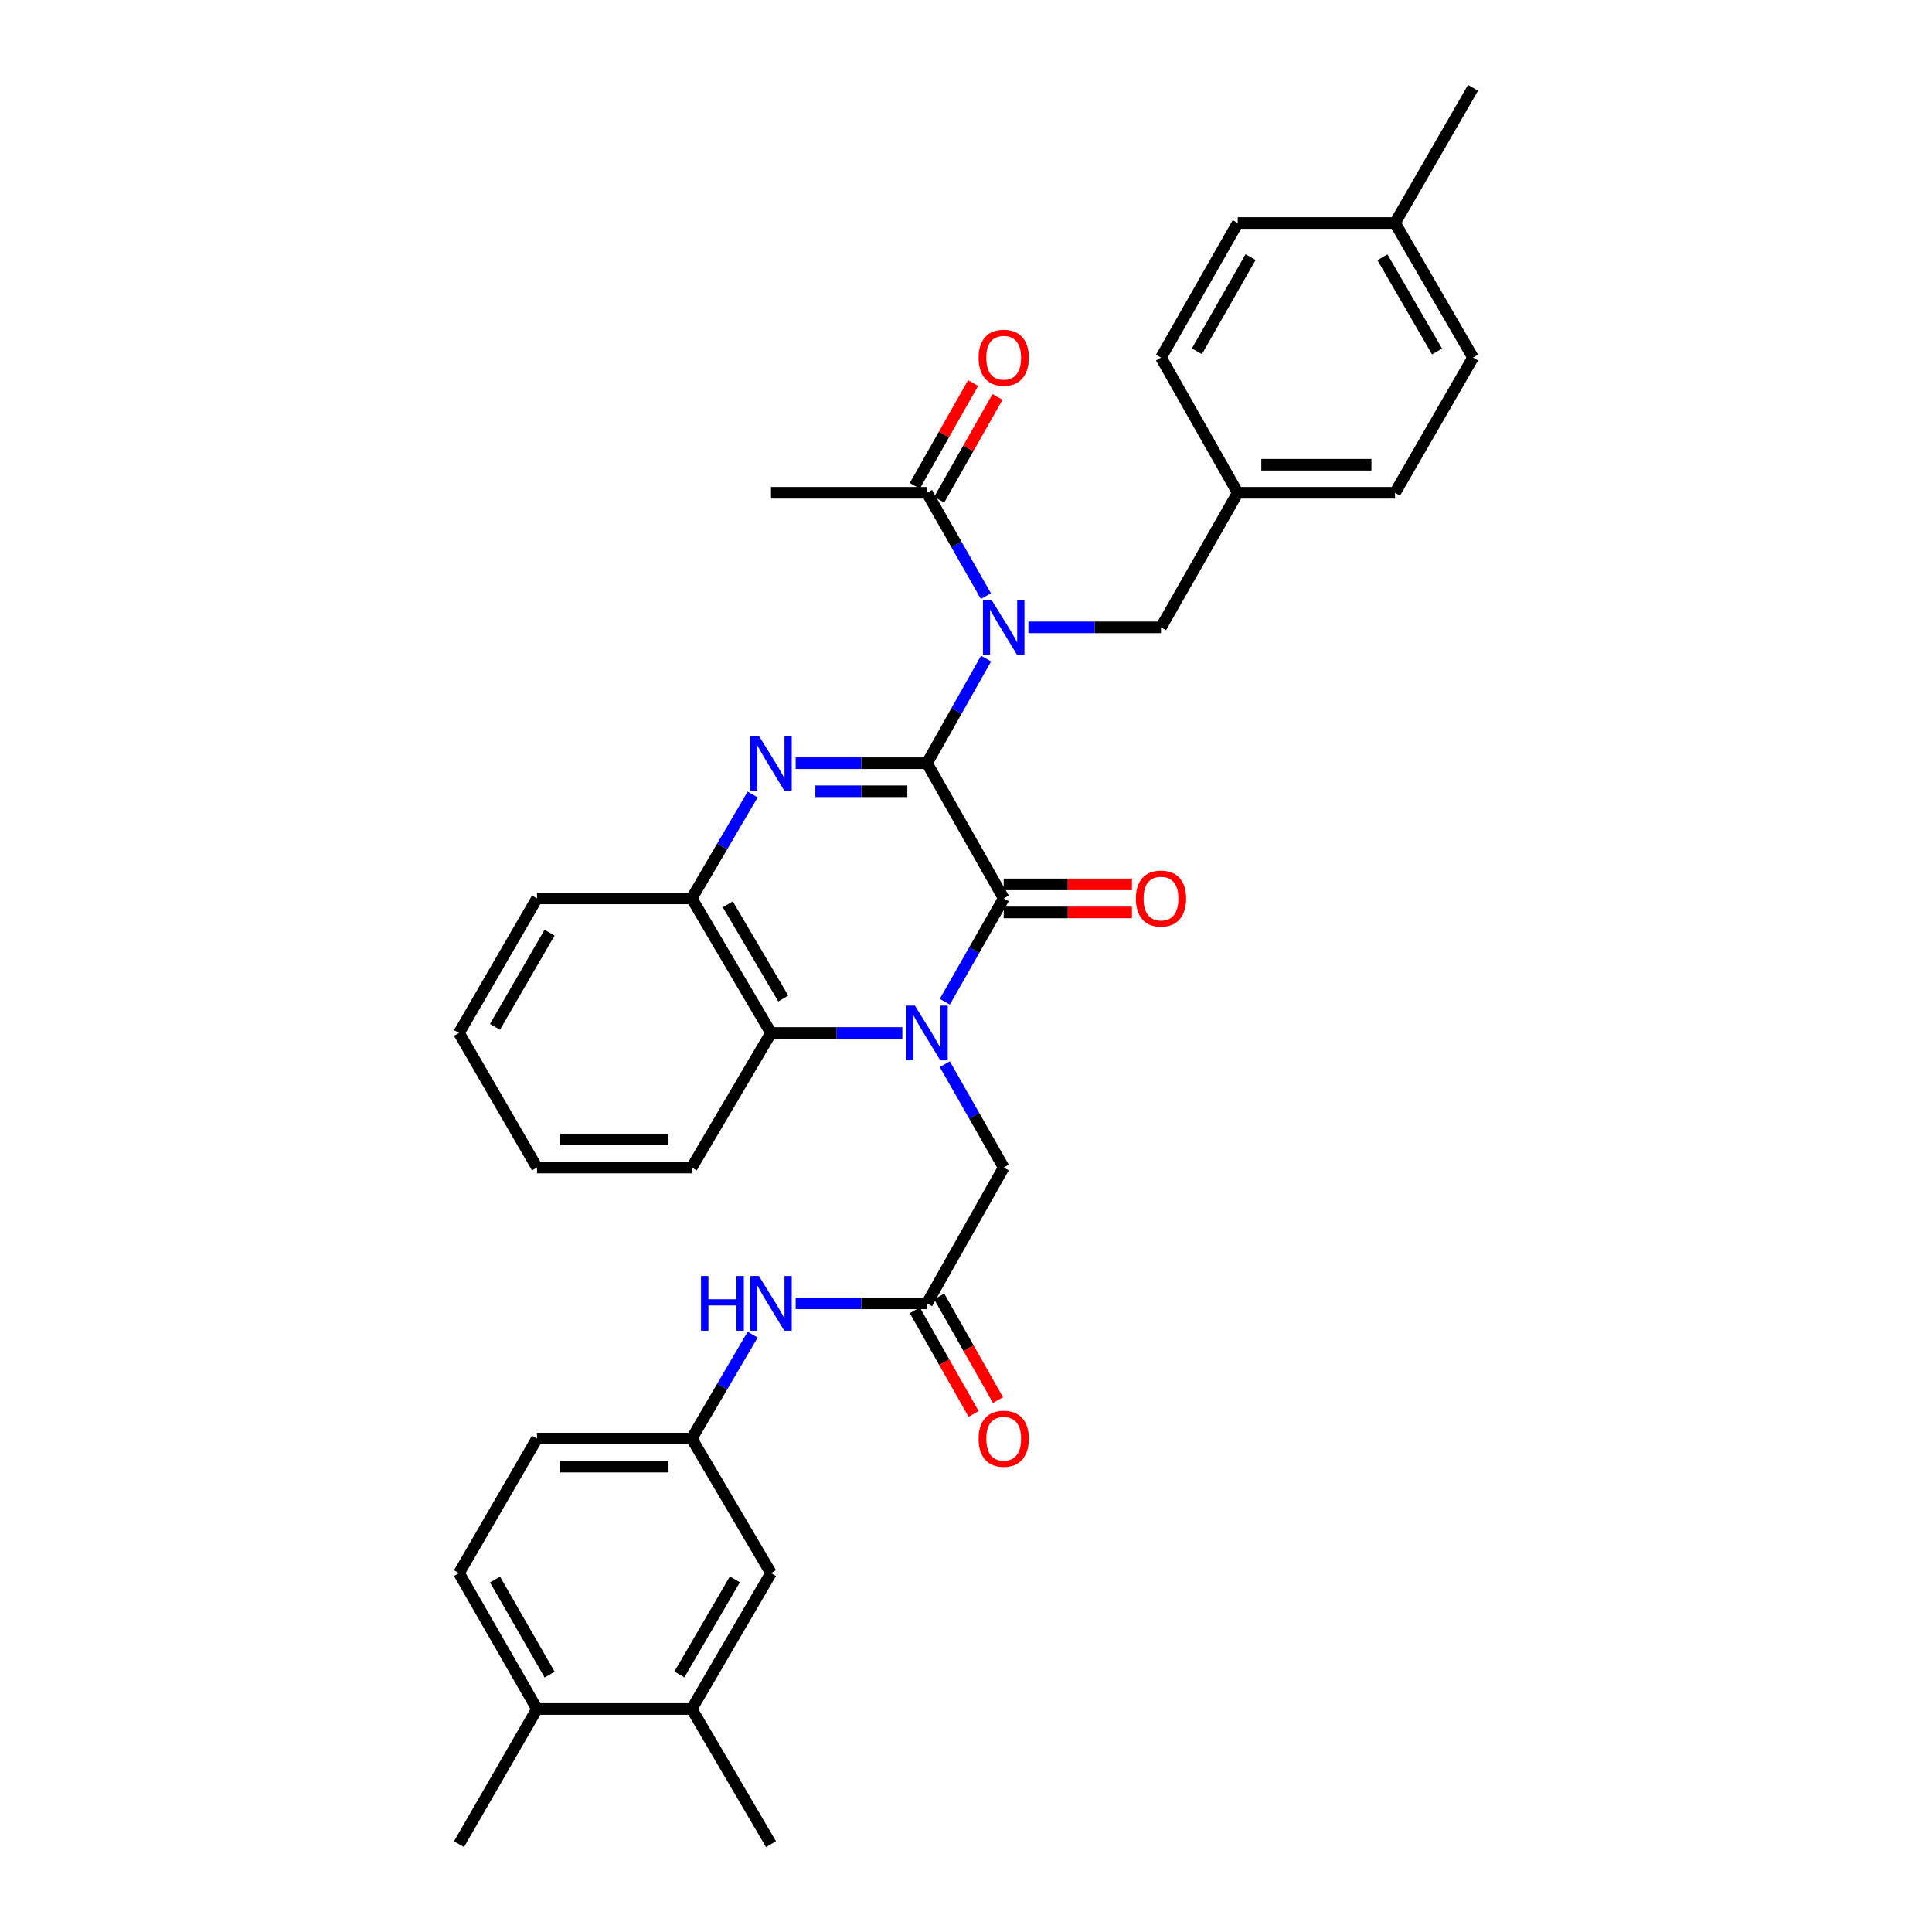 <?xml version='1.0' encoding='iso-8859-1'?>
<svg version='1.1' baseProfile='full'
              xmlns='http://www.w3.org/2000/svg'
                      xmlns:rdkit='http://www.rdkit.org/xml'
                      xmlns:xlink='http://www.w3.org/1999/xlink'
                  xml:space='preserve'
width='1000px' height='1000px' viewBox='0 0 1000 1000'>
<!-- END OF HEADER -->
<rect style='opacity:1.0;fill:#FFFFFF;stroke:none' width='1000' height='1000' x='0' y='0'> </rect>
<path class='bond-1' d='M 479.813,395.031 L 519.517,465.016' style='fill:none;fill-rule:evenodd;stroke:#000000;stroke-width:6px;stroke-linecap:butt;stroke-linejoin:miter;stroke-opacity:1' />
<path class='bond-2' d='M 479.813,395.031 L 445.818,395.031' style='fill:none;fill-rule:evenodd;stroke:#000000;stroke-width:6px;stroke-linecap:butt;stroke-linejoin:miter;stroke-opacity:1' />
<path class='bond-2' d='M 445.818,395.031 L 411.824,395.031' style='fill:none;fill-rule:evenodd;stroke:#0000FF;stroke-width:6px;stroke-linecap:butt;stroke-linejoin:miter;stroke-opacity:1' />
<path class='bond-2' d='M 469.615,409.554 L 445.818,409.554' style='fill:none;fill-rule:evenodd;stroke:#000000;stroke-width:6px;stroke-linecap:butt;stroke-linejoin:miter;stroke-opacity:1' />
<path class='bond-2' d='M 445.818,409.554 L 422.022,409.554' style='fill:none;fill-rule:evenodd;stroke:#0000FF;stroke-width:6px;stroke-linecap:butt;stroke-linejoin:miter;stroke-opacity:1' />
<path class='bond-3' d='M 479.813,395.031 L 495.097,367.963' style='fill:none;fill-rule:evenodd;stroke:#000000;stroke-width:6px;stroke-linecap:butt;stroke-linejoin:miter;stroke-opacity:1' />
<path class='bond-3' d='M 495.097,367.963 L 510.382,340.894' style='fill:none;fill-rule:evenodd;stroke:#0000FF;stroke-width:6px;stroke-linecap:butt;stroke-linejoin:miter;stroke-opacity:1' />
<path class='bond-0' d='M 489.028,518.497 L 504.273,491.757' style='fill:none;fill-rule:evenodd;stroke:#0000FF;stroke-width:6px;stroke-linecap:butt;stroke-linejoin:miter;stroke-opacity:1' />
<path class='bond-0' d='M 504.273,491.757 L 519.517,465.016' style='fill:none;fill-rule:evenodd;stroke:#000000;stroke-width:6px;stroke-linecap:butt;stroke-linejoin:miter;stroke-opacity:1' />
<path class='bond-7' d='M 489.028,550.826 L 504.273,577.567' style='fill:none;fill-rule:evenodd;stroke:#0000FF;stroke-width:6px;stroke-linecap:butt;stroke-linejoin:miter;stroke-opacity:1' />
<path class='bond-7' d='M 504.273,577.567 L 519.517,604.307' style='fill:none;fill-rule:evenodd;stroke:#000000;stroke-width:6px;stroke-linecap:butt;stroke-linejoin:miter;stroke-opacity:1' />
<path class='bond-34' d='M 467.054,534.662 L 433.06,534.662' style='fill:none;fill-rule:evenodd;stroke:#0000FF;stroke-width:6px;stroke-linecap:butt;stroke-linejoin:miter;stroke-opacity:1' />
<path class='bond-34' d='M 433.06,534.662 L 399.065,534.662' style='fill:none;fill-rule:evenodd;stroke:#000000;stroke-width:6px;stroke-linecap:butt;stroke-linejoin:miter;stroke-opacity:1' />
<path class='bond-11' d='M 519.517,472.277 L 552.708,472.277' style='fill:none;fill-rule:evenodd;stroke:#000000;stroke-width:6px;stroke-linecap:butt;stroke-linejoin:miter;stroke-opacity:1' />
<path class='bond-11' d='M 552.708,472.277 L 585.899,472.277' style='fill:none;fill-rule:evenodd;stroke:#FF0000;stroke-width:6px;stroke-linecap:butt;stroke-linejoin:miter;stroke-opacity:1' />
<path class='bond-11' d='M 519.517,457.754 L 552.708,457.754' style='fill:none;fill-rule:evenodd;stroke:#000000;stroke-width:6px;stroke-linecap:butt;stroke-linejoin:miter;stroke-opacity:1' />
<path class='bond-11' d='M 552.708,457.754 L 585.899,457.754' style='fill:none;fill-rule:evenodd;stroke:#FF0000;stroke-width:6px;stroke-linecap:butt;stroke-linejoin:miter;stroke-opacity:1' />
<path class='bond-5' d='M 389.573,411.219 L 373.801,438.117' style='fill:none;fill-rule:evenodd;stroke:#0000FF;stroke-width:6px;stroke-linecap:butt;stroke-linejoin:miter;stroke-opacity:1' />
<path class='bond-5' d='M 373.801,438.117 L 358.03,465.016' style='fill:none;fill-rule:evenodd;stroke:#000000;stroke-width:6px;stroke-linecap:butt;stroke-linejoin:miter;stroke-opacity:1' />
<path class='bond-6' d='M 510.302,308.551 L 495.058,281.811' style='fill:none;fill-rule:evenodd;stroke:#0000FF;stroke-width:6px;stroke-linecap:butt;stroke-linejoin:miter;stroke-opacity:1' />
<path class='bond-6' d='M 495.058,281.811 L 479.813,255.07' style='fill:none;fill-rule:evenodd;stroke:#000000;stroke-width:6px;stroke-linecap:butt;stroke-linejoin:miter;stroke-opacity:1' />
<path class='bond-9' d='M 532.293,324.716 L 566.614,324.716' style='fill:none;fill-rule:evenodd;stroke:#0000FF;stroke-width:6px;stroke-linecap:butt;stroke-linejoin:miter;stroke-opacity:1' />
<path class='bond-9' d='M 566.614,324.716 L 600.935,324.716' style='fill:none;fill-rule:evenodd;stroke:#000000;stroke-width:6px;stroke-linecap:butt;stroke-linejoin:miter;stroke-opacity:1' />
<path class='bond-4' d='M 399.065,534.662 L 358.03,465.016' style='fill:none;fill-rule:evenodd;stroke:#000000;stroke-width:6px;stroke-linecap:butt;stroke-linejoin:miter;stroke-opacity:1' />
<path class='bond-4' d='M 405.422,516.842 L 376.698,468.09' style='fill:none;fill-rule:evenodd;stroke:#000000;stroke-width:6px;stroke-linecap:butt;stroke-linejoin:miter;stroke-opacity:1' />
<path class='bond-26' d='M 399.065,534.662 L 358.03,604.307' style='fill:none;fill-rule:evenodd;stroke:#000000;stroke-width:6px;stroke-linecap:butt;stroke-linejoin:miter;stroke-opacity:1' />
<path class='bond-27' d='M 358.03,465.016 L 277.943,465.016' style='fill:none;fill-rule:evenodd;stroke:#000000;stroke-width:6px;stroke-linecap:butt;stroke-linejoin:miter;stroke-opacity:1' />
<path class='bond-16' d='M 486.129,258.653 L 501.224,232.046' style='fill:none;fill-rule:evenodd;stroke:#000000;stroke-width:6px;stroke-linecap:butt;stroke-linejoin:miter;stroke-opacity:1' />
<path class='bond-16' d='M 501.224,232.046 L 516.318,205.44' style='fill:none;fill-rule:evenodd;stroke:#FF0000;stroke-width:6px;stroke-linecap:butt;stroke-linejoin:miter;stroke-opacity:1' />
<path class='bond-16' d='M 473.497,251.487 L 488.592,224.88' style='fill:none;fill-rule:evenodd;stroke:#000000;stroke-width:6px;stroke-linecap:butt;stroke-linejoin:miter;stroke-opacity:1' />
<path class='bond-16' d='M 488.592,224.88 L 503.686,198.273' style='fill:none;fill-rule:evenodd;stroke:#FF0000;stroke-width:6px;stroke-linecap:butt;stroke-linejoin:miter;stroke-opacity:1' />
<path class='bond-28' d='M 479.813,255.07 L 399.065,255.07' style='fill:none;fill-rule:evenodd;stroke:#000000;stroke-width:6px;stroke-linecap:butt;stroke-linejoin:miter;stroke-opacity:1' />
<path class='bond-8' d='M 519.517,604.307 L 479.813,674.615' style='fill:none;fill-rule:evenodd;stroke:#000000;stroke-width:6px;stroke-linecap:butt;stroke-linejoin:miter;stroke-opacity:1' />
<path class='bond-10' d='M 479.813,674.615 L 445.818,674.615' style='fill:none;fill-rule:evenodd;stroke:#000000;stroke-width:6px;stroke-linecap:butt;stroke-linejoin:miter;stroke-opacity:1' />
<path class='bond-10' d='M 445.818,674.615 L 411.824,674.615' style='fill:none;fill-rule:evenodd;stroke:#0000FF;stroke-width:6px;stroke-linecap:butt;stroke-linejoin:miter;stroke-opacity:1' />
<path class='bond-17' d='M 473.497,678.198 L 488.717,705.025' style='fill:none;fill-rule:evenodd;stroke:#000000;stroke-width:6px;stroke-linecap:butt;stroke-linejoin:miter;stroke-opacity:1' />
<path class='bond-17' d='M 488.717,705.025 L 503.936,731.851' style='fill:none;fill-rule:evenodd;stroke:#FF0000;stroke-width:6px;stroke-linecap:butt;stroke-linejoin:miter;stroke-opacity:1' />
<path class='bond-17' d='M 486.129,671.032 L 501.348,697.858' style='fill:none;fill-rule:evenodd;stroke:#000000;stroke-width:6px;stroke-linecap:butt;stroke-linejoin:miter;stroke-opacity:1' />
<path class='bond-17' d='M 501.348,697.858 L 516.568,724.685' style='fill:none;fill-rule:evenodd;stroke:#FF0000;stroke-width:6px;stroke-linecap:butt;stroke-linejoin:miter;stroke-opacity:1' />
<path class='bond-19' d='M 600.935,324.716 L 640.639,255.07' style='fill:none;fill-rule:evenodd;stroke:#000000;stroke-width:6px;stroke-linecap:butt;stroke-linejoin:miter;stroke-opacity:1' />
<path class='bond-13' d='M 389.573,690.803 L 373.801,717.701' style='fill:none;fill-rule:evenodd;stroke:#0000FF;stroke-width:6px;stroke-linecap:butt;stroke-linejoin:miter;stroke-opacity:1' />
<path class='bond-13' d='M 373.801,717.701 L 358.03,744.599' style='fill:none;fill-rule:evenodd;stroke:#000000;stroke-width:6px;stroke-linecap:butt;stroke-linejoin:miter;stroke-opacity:1' />
<path class='bond-12' d='M 358.03,884.561 L 399.065,814.245' style='fill:none;fill-rule:evenodd;stroke:#000000;stroke-width:6px;stroke-linecap:butt;stroke-linejoin:miter;stroke-opacity:1' />
<path class='bond-12' d='M 351.642,866.693 L 380.367,817.472' style='fill:none;fill-rule:evenodd;stroke:#000000;stroke-width:6px;stroke-linecap:butt;stroke-linejoin:miter;stroke-opacity:1' />
<path class='bond-29' d='M 358.03,884.561 L 399.065,954.545' style='fill:none;fill-rule:evenodd;stroke:#000000;stroke-width:6px;stroke-linecap:butt;stroke-linejoin:miter;stroke-opacity:1' />
<path class='bond-37' d='M 358.03,884.561 L 277.943,884.561' style='fill:none;fill-rule:evenodd;stroke:#000000;stroke-width:6px;stroke-linecap:butt;stroke-linejoin:miter;stroke-opacity:1' />
<path class='bond-14' d='M 358.03,744.599 L 399.065,814.245' style='fill:none;fill-rule:evenodd;stroke:#000000;stroke-width:6px;stroke-linecap:butt;stroke-linejoin:miter;stroke-opacity:1' />
<path class='bond-20' d='M 358.03,744.599 L 277.943,744.599' style='fill:none;fill-rule:evenodd;stroke:#000000;stroke-width:6px;stroke-linecap:butt;stroke-linejoin:miter;stroke-opacity:1' />
<path class='bond-20' d='M 346.017,759.122 L 289.956,759.122' style='fill:none;fill-rule:evenodd;stroke:#000000;stroke-width:6px;stroke-linecap:butt;stroke-linejoin:miter;stroke-opacity:1' />
<path class='bond-15' d='M 277.943,884.561 L 237.57,814.245' style='fill:none;fill-rule:evenodd;stroke:#000000;stroke-width:6px;stroke-linecap:butt;stroke-linejoin:miter;stroke-opacity:1' />
<path class='bond-15' d='M 284.482,866.782 L 256.22,817.561' style='fill:none;fill-rule:evenodd;stroke:#000000;stroke-width:6px;stroke-linecap:butt;stroke-linejoin:miter;stroke-opacity:1' />
<path class='bond-30' d='M 277.943,884.561 L 237.57,954.545' style='fill:none;fill-rule:evenodd;stroke:#000000;stroke-width:6px;stroke-linecap:butt;stroke-linejoin:miter;stroke-opacity:1' />
<path class='bond-18' d='M 237.57,814.245 L 277.943,744.599' style='fill:none;fill-rule:evenodd;stroke:#000000;stroke-width:6px;stroke-linecap:butt;stroke-linejoin:miter;stroke-opacity:1' />
<path class='bond-22' d='M 640.639,255.07 L 600.935,185.085' style='fill:none;fill-rule:evenodd;stroke:#000000;stroke-width:6px;stroke-linecap:butt;stroke-linejoin:miter;stroke-opacity:1' />
<path class='bond-23' d='M 640.639,255.07 L 722.057,255.07' style='fill:none;fill-rule:evenodd;stroke:#000000;stroke-width:6px;stroke-linecap:butt;stroke-linejoin:miter;stroke-opacity:1' />
<path class='bond-23' d='M 652.852,240.547 L 709.844,240.547' style='fill:none;fill-rule:evenodd;stroke:#000000;stroke-width:6px;stroke-linecap:butt;stroke-linejoin:miter;stroke-opacity:1' />
<path class='bond-21' d='M 722.057,115.439 L 762.43,185.085' style='fill:none;fill-rule:evenodd;stroke:#000000;stroke-width:6px;stroke-linecap:butt;stroke-linejoin:miter;stroke-opacity:1' />
<path class='bond-21' d='M 715.548,133.17 L 743.81,181.922' style='fill:none;fill-rule:evenodd;stroke:#000000;stroke-width:6px;stroke-linecap:butt;stroke-linejoin:miter;stroke-opacity:1' />
<path class='bond-31' d='M 722.057,115.439 L 762.43,45.455' style='fill:none;fill-rule:evenodd;stroke:#000000;stroke-width:6px;stroke-linecap:butt;stroke-linejoin:miter;stroke-opacity:1' />
<path class='bond-35' d='M 722.057,115.439 L 640.639,115.439' style='fill:none;fill-rule:evenodd;stroke:#000000;stroke-width:6px;stroke-linecap:butt;stroke-linejoin:miter;stroke-opacity:1' />
<path class='bond-24' d='M 600.935,185.085 L 640.639,115.439' style='fill:none;fill-rule:evenodd;stroke:#000000;stroke-width:6px;stroke-linecap:butt;stroke-linejoin:miter;stroke-opacity:1' />
<path class='bond-24' d='M 619.507,181.831 L 647.3,133.079' style='fill:none;fill-rule:evenodd;stroke:#000000;stroke-width:6px;stroke-linecap:butt;stroke-linejoin:miter;stroke-opacity:1' />
<path class='bond-25' d='M 722.057,255.07 L 762.43,185.085' style='fill:none;fill-rule:evenodd;stroke:#000000;stroke-width:6px;stroke-linecap:butt;stroke-linejoin:miter;stroke-opacity:1' />
<path class='bond-36' d='M 358.03,604.307 L 277.943,604.307' style='fill:none;fill-rule:evenodd;stroke:#000000;stroke-width:6px;stroke-linecap:butt;stroke-linejoin:miter;stroke-opacity:1' />
<path class='bond-36' d='M 346.017,589.784 L 289.956,589.784' style='fill:none;fill-rule:evenodd;stroke:#000000;stroke-width:6px;stroke-linecap:butt;stroke-linejoin:miter;stroke-opacity:1' />
<path class='bond-33' d='M 277.943,465.016 L 237.57,534.662' style='fill:none;fill-rule:evenodd;stroke:#000000;stroke-width:6px;stroke-linecap:butt;stroke-linejoin:miter;stroke-opacity:1' />
<path class='bond-33' d='M 284.452,482.746 L 256.19,531.498' style='fill:none;fill-rule:evenodd;stroke:#000000;stroke-width:6px;stroke-linecap:butt;stroke-linejoin:miter;stroke-opacity:1' />
<path class='bond-32' d='M 277.943,604.307 L 237.57,534.662' style='fill:none;fill-rule:evenodd;stroke:#000000;stroke-width:6px;stroke-linecap:butt;stroke-linejoin:miter;stroke-opacity:1' />
<path  class='atom-1' d='M 473.553 520.502
L 482.833 535.502
Q 483.753 536.982, 485.233 539.662
Q 486.713 542.342, 486.793 542.502
L 486.793 520.502
L 490.553 520.502
L 490.553 548.822
L 486.673 548.822
L 476.713 532.422
Q 475.553 530.502, 474.313 528.302
Q 473.113 526.102, 472.753 525.422
L 472.753 548.822
L 469.073 548.822
L 469.073 520.502
L 473.553 520.502
' fill='#0000FF'/>
<path  class='atom-3' d='M 392.805 380.871
L 402.085 395.871
Q 403.005 397.351, 404.485 400.031
Q 405.965 402.711, 406.045 402.871
L 406.045 380.871
L 409.805 380.871
L 409.805 409.191
L 405.925 409.191
L 395.965 392.791
Q 394.805 390.871, 393.565 388.671
Q 392.365 386.471, 392.005 385.791
L 392.005 409.191
L 388.325 409.191
L 388.325 380.871
L 392.805 380.871
' fill='#0000FF'/>
<path  class='atom-4' d='M 513.257 310.556
L 522.537 325.556
Q 523.457 327.036, 524.937 329.716
Q 526.417 332.396, 526.497 332.556
L 526.497 310.556
L 530.257 310.556
L 530.257 338.876
L 526.377 338.876
L 516.417 322.476
Q 515.257 320.556, 514.017 318.356
Q 512.817 316.156, 512.457 315.476
L 512.457 338.876
L 508.777 338.876
L 508.777 310.556
L 513.257 310.556
' fill='#0000FF'/>
<path  class='atom-11' d='M 362.845 660.455
L 366.685 660.455
L 366.685 672.495
L 381.165 672.495
L 381.165 660.455
L 385.005 660.455
L 385.005 688.775
L 381.165 688.775
L 381.165 675.695
L 366.685 675.695
L 366.685 688.775
L 362.845 688.775
L 362.845 660.455
' fill='#0000FF'/>
<path  class='atom-11' d='M 392.805 660.455
L 402.085 675.455
Q 403.005 676.935, 404.485 679.615
Q 405.965 682.295, 406.045 682.455
L 406.045 660.455
L 409.805 660.455
L 409.805 688.775
L 405.925 688.775
L 395.965 672.375
Q 394.805 670.455, 393.565 668.255
Q 392.365 666.055, 392.005 665.375
L 392.005 688.775
L 388.325 688.775
L 388.325 660.455
L 392.805 660.455
' fill='#0000FF'/>
<path  class='atom-12' d='M 587.935 465.096
Q 587.935 458.296, 591.295 454.496
Q 594.655 450.696, 600.935 450.696
Q 607.215 450.696, 610.575 454.496
Q 613.935 458.296, 613.935 465.096
Q 613.935 471.976, 610.535 475.896
Q 607.135 479.776, 600.935 479.776
Q 594.695 479.776, 591.295 475.896
Q 587.935 472.016, 587.935 465.096
M 600.935 476.576
Q 605.255 476.576, 607.575 473.696
Q 609.935 470.776, 609.935 465.096
Q 609.935 459.536, 607.575 456.736
Q 605.255 453.896, 600.935 453.896
Q 596.615 453.896, 594.255 456.696
Q 591.935 459.496, 591.935 465.096
Q 591.935 470.816, 594.255 473.696
Q 596.615 476.576, 600.935 476.576
' fill='#FF0000'/>
<path  class='atom-17' d='M 506.517 185.165
Q 506.517 178.365, 509.877 174.565
Q 513.237 170.765, 519.517 170.765
Q 525.797 170.765, 529.157 174.565
Q 532.517 178.365, 532.517 185.165
Q 532.517 192.045, 529.117 195.965
Q 525.717 199.845, 519.517 199.845
Q 513.277 199.845, 509.877 195.965
Q 506.517 192.085, 506.517 185.165
M 519.517 196.645
Q 523.837 196.645, 526.157 193.765
Q 528.517 190.845, 528.517 185.165
Q 528.517 179.605, 526.157 176.805
Q 523.837 173.965, 519.517 173.965
Q 515.197 173.965, 512.837 176.765
Q 510.517 179.565, 510.517 185.165
Q 510.517 190.885, 512.837 193.765
Q 515.197 196.645, 519.517 196.645
' fill='#FF0000'/>
<path  class='atom-18' d='M 506.517 744.679
Q 506.517 737.879, 509.877 734.079
Q 513.237 730.279, 519.517 730.279
Q 525.797 730.279, 529.157 734.079
Q 532.517 737.879, 532.517 744.679
Q 532.517 751.559, 529.117 755.479
Q 525.717 759.359, 519.517 759.359
Q 513.277 759.359, 509.877 755.479
Q 506.517 751.599, 506.517 744.679
M 519.517 756.159
Q 523.837 756.159, 526.157 753.279
Q 528.517 750.359, 528.517 744.679
Q 528.517 739.119, 526.157 736.319
Q 523.837 733.479, 519.517 733.479
Q 515.197 733.479, 512.837 736.279
Q 510.517 739.079, 510.517 744.679
Q 510.517 750.399, 512.837 753.279
Q 515.197 756.159, 519.517 756.159
' fill='#FF0000'/>
</svg>
